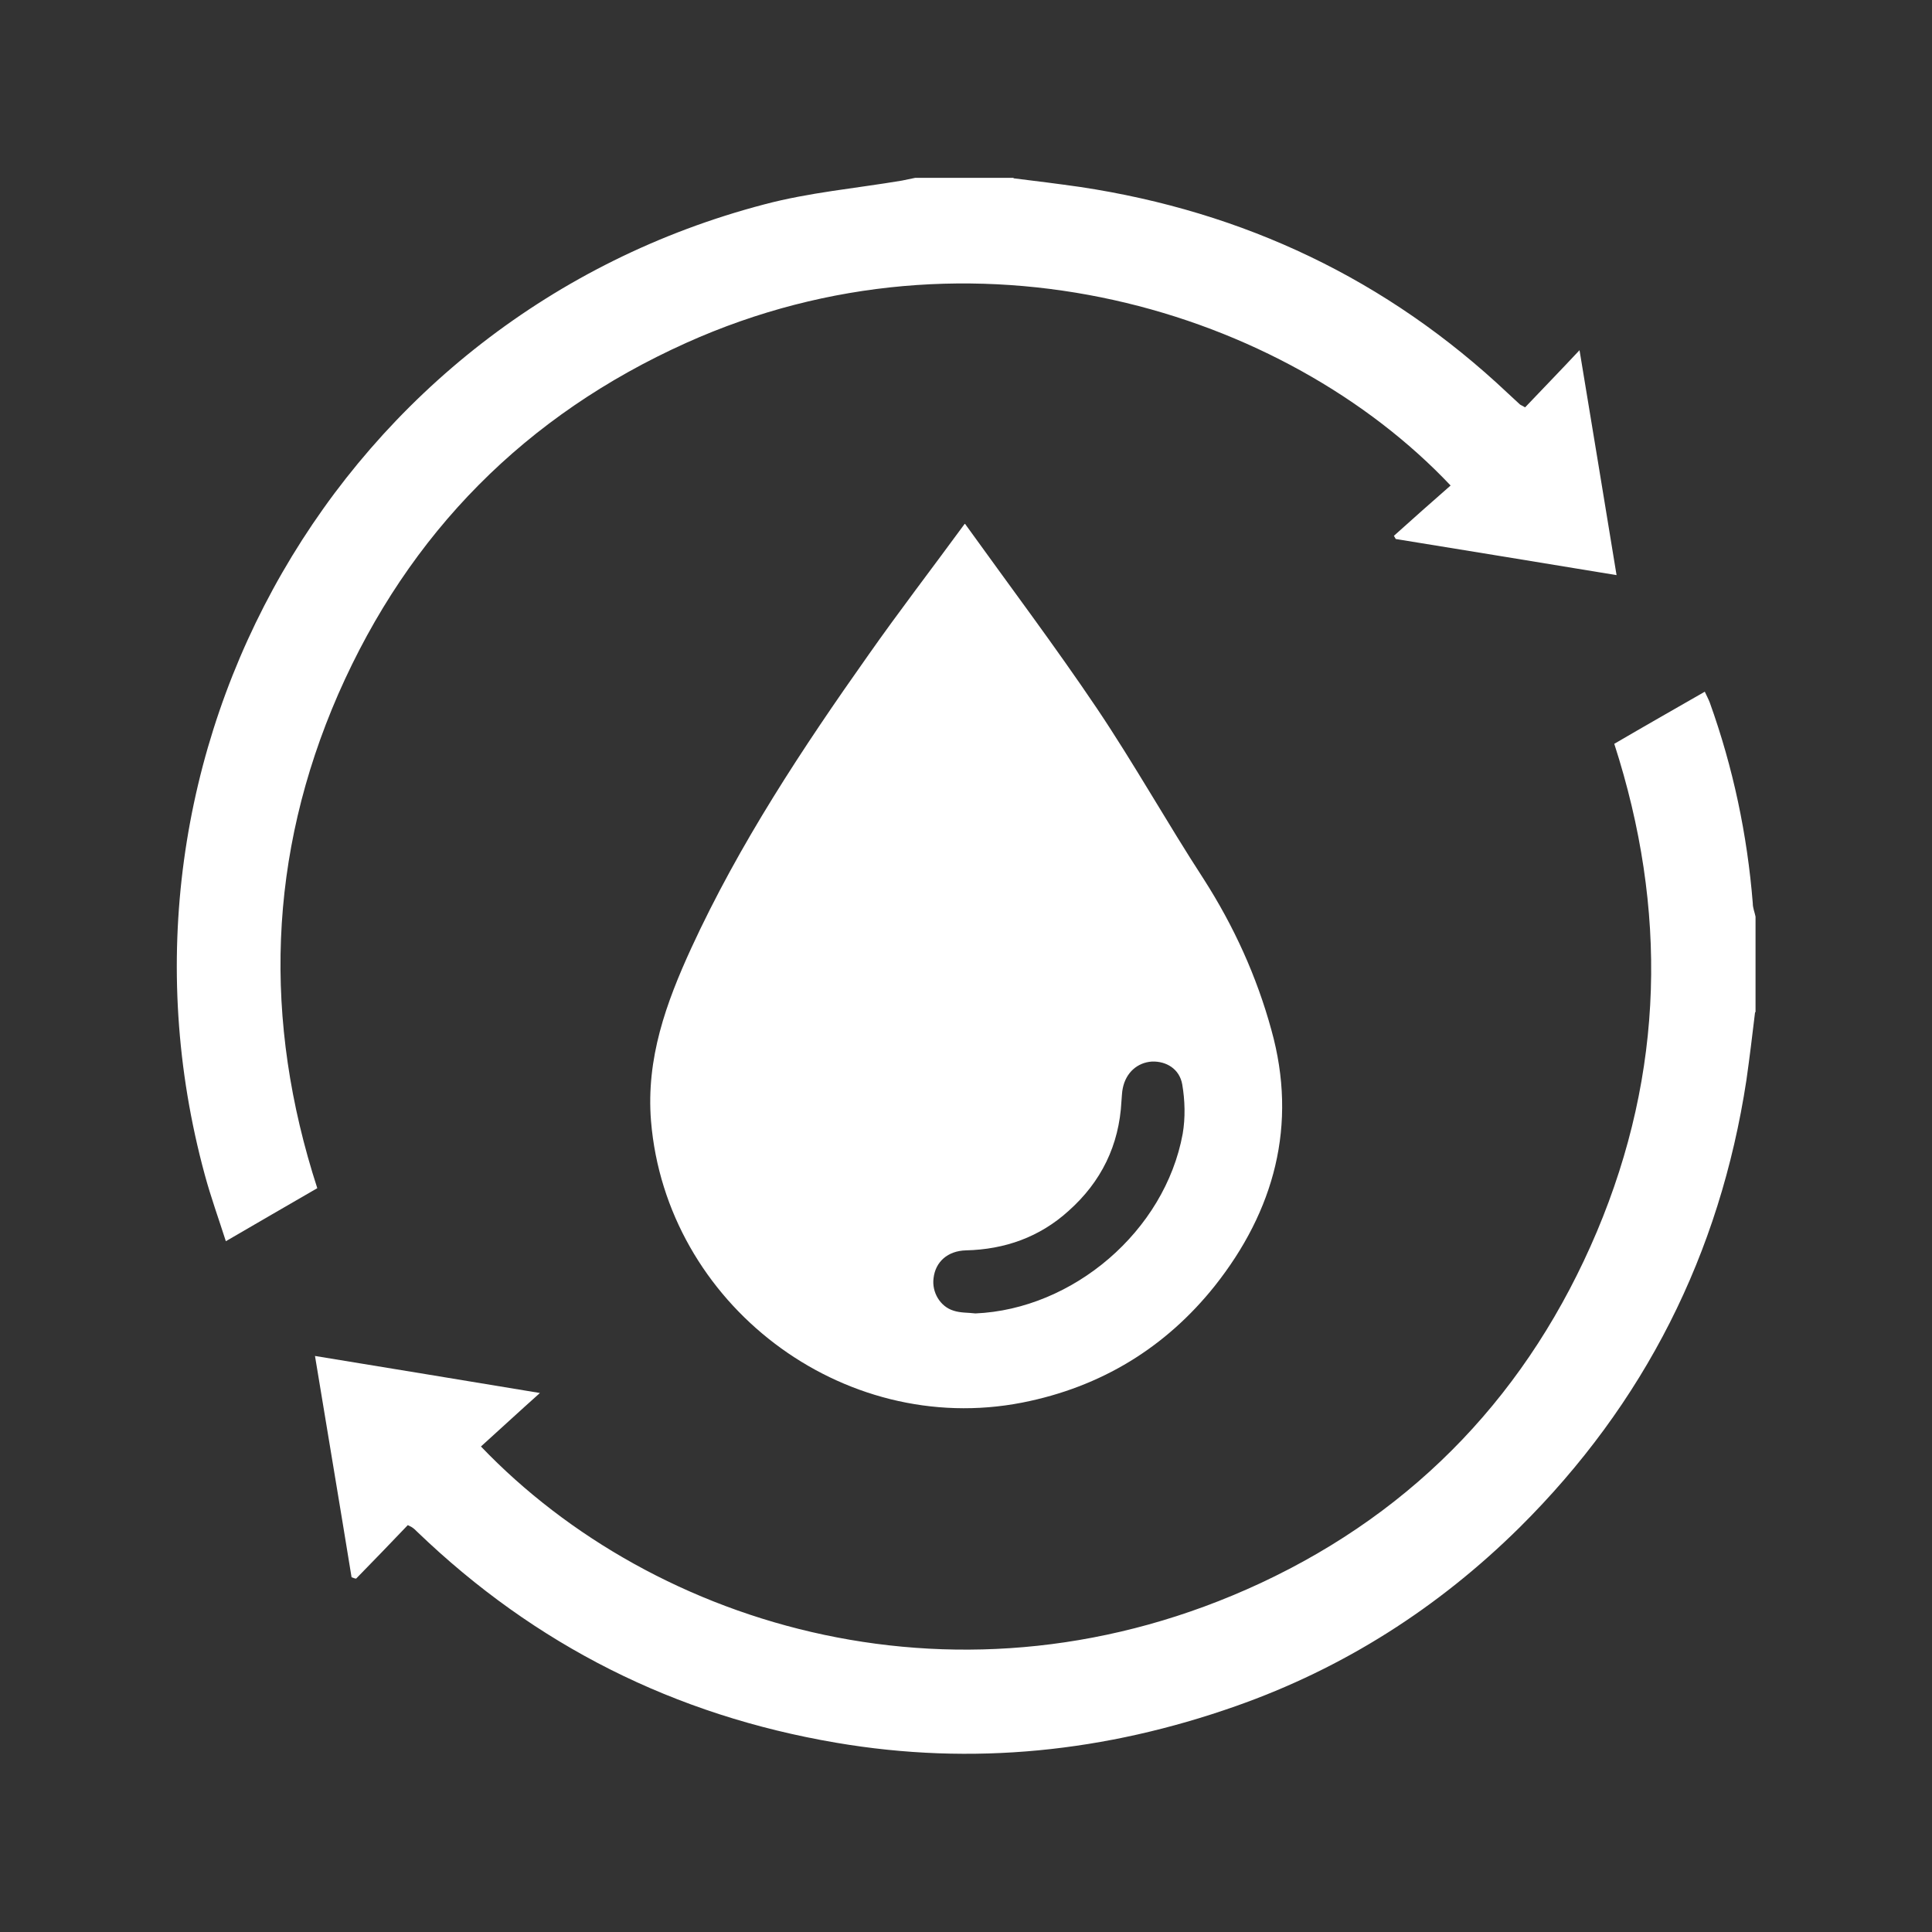 <?xml version="1.0" encoding="UTF-8"?><svg id="_圖層_2" xmlns="http://www.w3.org/2000/svg" viewBox="0 0 42.26 42.26"><rect x="0" y="0" width="42.26" height="42.26" fill="#333333" stroke="none"/><g id="_說明"><path d="M22.17,3.9c.49.06.97.12,1.46.19,3.58.54,6.71,2.02,9.35,4.51.09.08.18.17.27.25.02.01.04.02.11.06.37-.39.76-.79,1.19-1.25.28,1.68.54,3.28.81,4.92-1.64-.27-3.23-.53-4.83-.79-.01-.02-.03-.05-.04-.07.41-.37.83-.74,1.24-1.1-3.63-3.84-10.45-5.94-16.72-3.12-3.51,1.58-6.06,4.15-7.61,7.68-1.54,3.53-1.65,7.14-.46,10.81-.66.38-1.31.76-2,1.16-.16-.5-.33-.97-.46-1.45C1.96,16.44,7.44,6.9,16.72,4.47c.98-.26,2-.35,3.01-.52.1-.02.19-.04.29-.06.72,0,1.44,0,2.15,0Z" fill="#fff" stroke-width="0"/><path d="M38.39,22.14c-.06.5-.12,1-.19,1.49-.58,3.8-2.23,7.07-4.96,9.78-1.78,1.76-3.85,3.08-6.21,3.91-2.84,1-5.75,1.31-8.74.8-3.53-.6-6.58-2.13-9.16-4.61-.04-.04-.08-.08-.13-.11-.02-.01-.04-.02-.08-.04-.37.39-.75.78-1.13,1.17-.03,0-.07-.02-.1-.03-.26-1.6-.53-3.2-.8-4.84,1.64.27,3.24.53,4.92.81-.47.42-.88.8-1.29,1.17,3.8,3.97,10.54,6.02,17.05,2.99,3.43-1.6,5.89-4.21,7.36-7.69,1.47-3.49,1.55-7.05.38-10.67.65-.38,1.3-.75,1.98-1.14.04.09.08.16.11.24.51,1.42.82,2.89.94,4.39,0,.1.04.19.06.29v2.09Z" fill="#fff" stroke-width="0"/><path d="M21.11,11.46c1,1.39,1.97,2.68,2.88,4.03.82,1.22,1.54,2.51,2.34,3.74.66,1.03,1.16,2.13,1.48,3.3.58,2.08.06,3.96-1.24,5.6-1.07,1.34-2.48,2.21-4.21,2.55-3.94.77-7.79-2.16-8.12-6.16-.11-1.37.33-2.58.88-3.78,1.05-2.28,2.43-4.37,3.88-6.42.66-.94,1.36-1.85,2.1-2.86ZM21.33,28.73c2.14-.09,4.15-1.8,4.54-3.93.06-.35.05-.73-.01-1.08-.06-.34-.35-.51-.66-.5-.32.02-.57.24-.64.58-.02.09-.02.19-.03.29-.05.96-.44,1.76-1.16,2.4-.63.57-1.39.84-2.24.86-.4.01-.67.25-.71.61-.04.3.14.62.44.71.15.05.32.04.48.06Z" fill="#fff" stroke-width="0"/><rect width="42.26" height="42.26" fill="none" stroke-width="0"/></g></svg>